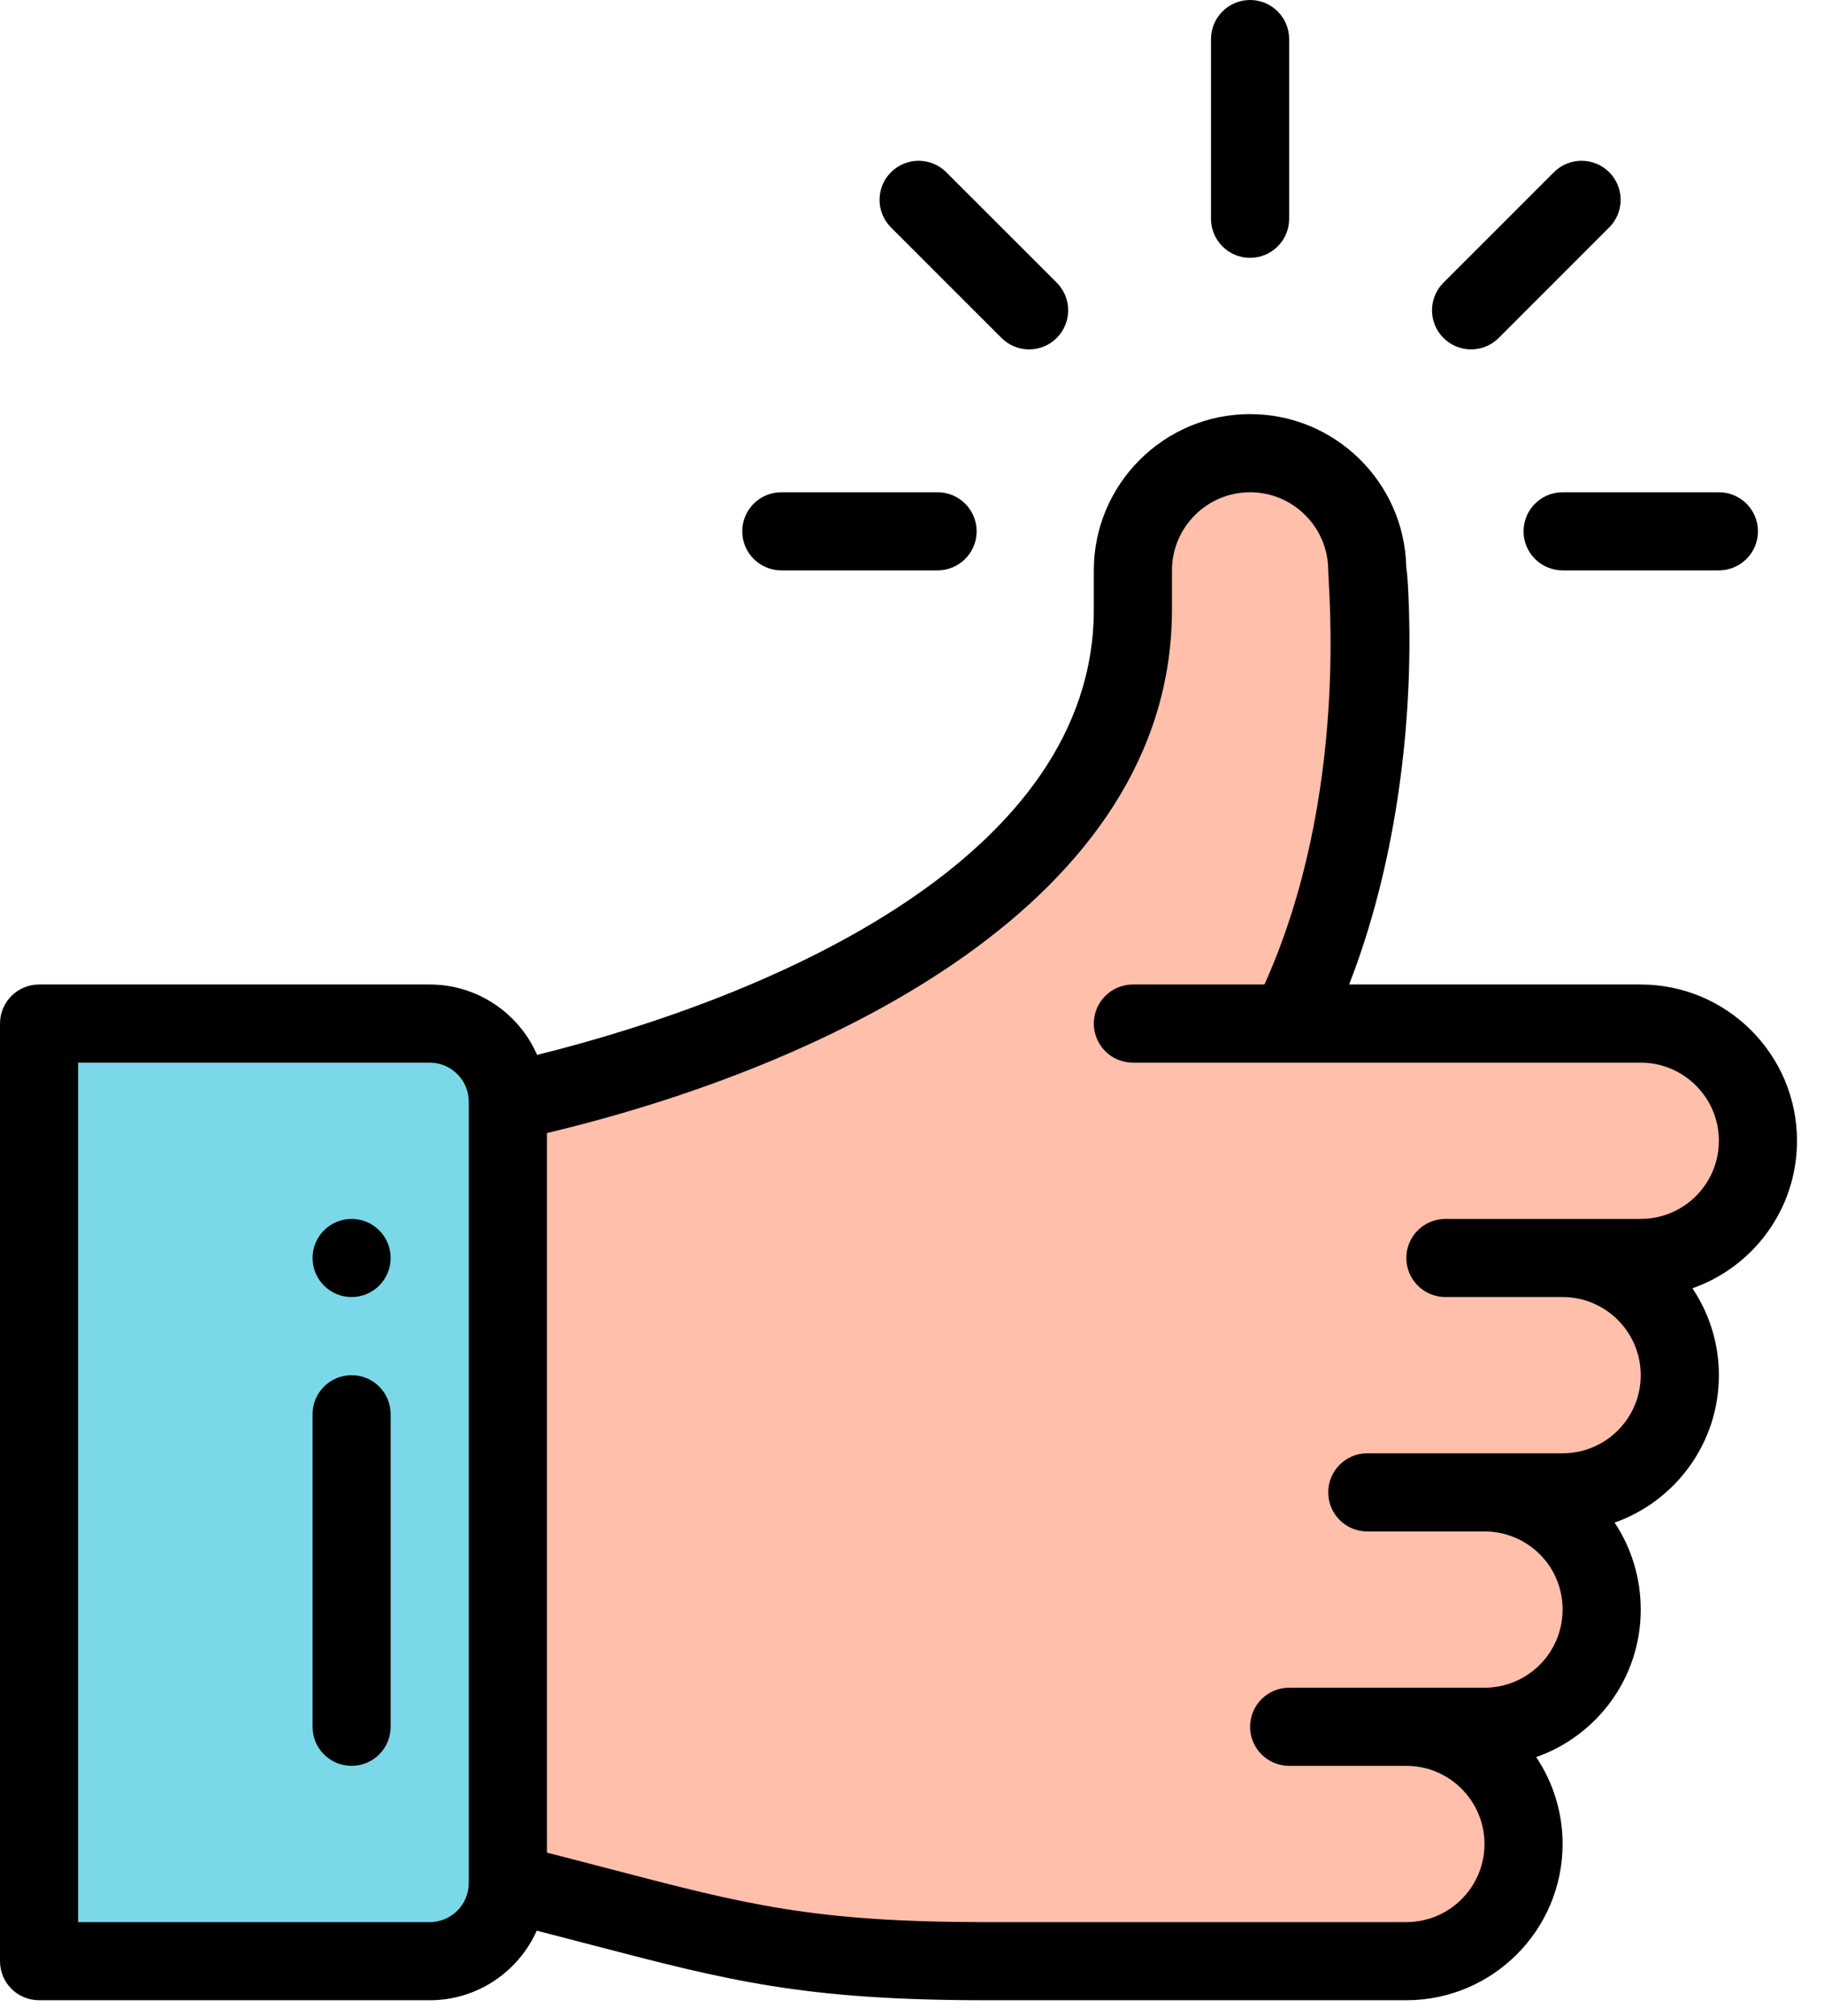 <svg width="57" height="63" viewBox="0 0 57 63" fill="none" xmlns="http://www.w3.org/2000/svg">
<path d="M48.831 39.309C50.854 39.309 52.494 40.949 52.494 42.972C52.494 44.993 50.853 46.634 48.831 46.634H47.244L47.221 46.73C48.844 47.105 50.052 48.559 50.052 50.297C50.052 52.318 48.411 53.959 46.39 53.959H43.948C45.971 53.959 47.611 55.598 47.611 57.621C47.611 59.644 45.971 61.284 43.948 61.284C42.493 61.284 32.208 61.284 30.82 61.284C24.134 61.284 22.356 60.463 15.87 58.842V34.426C15.999 34.325 35.403 30.779 35.403 19.044V17.823C35.403 15.801 37.042 14.161 39.065 14.161C41.086 14.161 42.724 15.797 42.727 17.817C42.752 17.817 43.516 25.524 40.286 31.985H51.273C53.296 31.985 54.935 33.624 54.935 35.647C54.935 37.669 53.295 39.309 51.273 39.309H48.831Z" fill="#FFBFAB"/>
<path d="M15.87 34.426V58.842C15.87 60.191 14.778 61.283 13.429 61.283H1.221V31.985H13.429C14.778 31.985 15.87 33.077 15.87 34.426Z" fill="#7BD8E8"/>
<path d="M40.286 6.836V1.221C40.286 0.547 39.739 0 39.065 0C38.391 0 37.844 0.547 37.844 1.221V6.836C37.844 7.511 38.391 8.057 39.065 8.057C39.739 8.057 40.286 7.511 40.286 6.836Z" fill="black"/>
<path d="M10.987 38.089C10.313 38.089 9.767 38.636 9.767 39.309C9.767 39.983 10.313 40.53 10.987 40.53C11.661 40.53 12.208 39.983 12.208 39.309C12.208 38.636 11.661 38.089 10.987 38.089Z" fill="black"/>
<path d="M51.273 30.764H42.16C43.571 27.15 44.142 22.896 44.032 19.11C44.011 18.387 43.983 17.969 43.945 17.706C43.882 15.068 41.716 12.94 39.065 12.94C36.373 12.94 34.182 15.131 34.182 17.823V19.044C34.182 26.765 24.268 31.103 16.785 32.964C16.22 31.67 14.928 30.764 13.429 30.764H1.221C0.547 30.764 0 31.311 0 31.985V61.284C0 61.958 0.547 62.504 1.221 62.504H13.429C14.918 62.504 16.202 61.61 16.774 60.33C17.393 60.489 17.968 60.639 18.499 60.778C22.762 61.891 25.11 62.504 30.82 62.504H43.948C46.641 62.504 48.831 60.314 48.831 57.621C48.831 56.617 48.527 55.683 48.005 54.906C49.891 54.247 51.273 52.445 51.273 50.297C51.273 49.296 50.976 48.359 50.456 47.579C52.333 46.918 53.715 45.12 53.715 42.972C53.715 41.968 53.41 41.034 52.888 40.257C54.774 39.597 56.156 37.795 56.156 35.647C56.156 32.955 53.966 30.764 51.273 30.764ZM14.649 58.842C14.649 59.515 14.102 60.063 13.429 60.063H2.442V33.206H13.429C14.102 33.206 14.649 33.753 14.649 34.426V58.842ZM51.273 38.089C48.655 38.089 48.03 38.089 45.169 38.089C44.495 38.089 43.948 38.635 43.948 39.309C43.948 39.983 44.495 40.53 45.169 40.53H48.831C50.178 40.53 51.273 41.626 51.273 42.972C51.273 44.32 50.18 45.413 48.831 45.413H42.728C42.053 45.413 41.507 45.96 41.507 46.634C41.507 47.308 42.053 47.855 42.728 47.855H46.39C47.72 47.855 48.831 48.918 48.831 50.297C48.831 51.645 47.738 52.738 46.39 52.738C43.772 52.738 43.147 52.738 40.286 52.738C39.612 52.738 39.065 53.285 39.065 53.959C39.065 54.633 39.612 55.18 40.286 55.18H43.948C45.295 55.18 46.39 56.275 46.39 57.621C46.39 58.968 45.295 60.063 43.948 60.063H30.82C25.423 60.063 23.316 59.512 19.116 58.416C18.501 58.255 17.826 58.079 17.091 57.891V35.406C25.926 33.301 36.624 28.165 36.624 19.044V17.823C36.624 16.477 37.719 15.382 39.065 15.382C40.409 15.382 41.504 16.476 41.507 17.82V17.823C41.507 18.354 42.169 24.865 39.514 30.764H35.403C34.729 30.764 34.182 31.311 34.182 31.985C34.182 32.659 34.729 33.206 35.403 33.206C36.255 33.206 49.882 33.206 51.273 33.206C52.619 33.206 53.715 34.301 53.715 35.647C53.715 36.995 52.622 38.089 51.273 38.089Z" fill="black"/>
<path d="M10.987 42.972C10.313 42.972 9.767 43.518 9.767 44.193V53.959C9.767 54.633 10.313 55.18 10.987 55.18C11.662 55.18 12.208 54.633 12.208 53.959V44.193C12.208 43.518 11.662 42.972 10.987 42.972Z" fill="black"/>
<path d="M23.195 16.603C23.195 17.277 23.742 17.823 24.416 17.823H29.299C29.973 17.823 30.52 17.277 30.52 16.603C30.52 15.929 29.973 15.382 29.299 15.382H24.416C23.742 15.382 23.195 15.929 23.195 16.603Z" fill="black"/>
<path d="M47.611 16.603C47.611 17.277 48.157 17.823 48.832 17.823H53.715C54.389 17.823 54.936 17.277 54.936 16.603C54.936 15.929 54.389 15.382 53.715 15.382H48.832C48.157 15.382 47.611 15.929 47.611 16.603Z" fill="black"/>
<path d="M48.56 5.381L45.108 8.833C44.631 9.31 44.631 10.083 45.108 10.56C45.585 11.037 46.358 11.037 46.835 10.56L50.287 7.108C50.764 6.631 50.764 5.858 50.287 5.381C49.81 4.905 49.037 4.905 48.56 5.381Z" fill="black"/>
<path d="M33.023 10.56C33.499 10.083 33.499 9.31 33.023 8.833L29.57 5.381C29.094 4.905 28.321 4.905 27.844 5.381C27.367 5.858 27.367 6.631 27.844 7.108L31.296 10.56C31.773 11.037 32.546 11.037 33.023 10.56Z" fill="black"/>
</svg>
